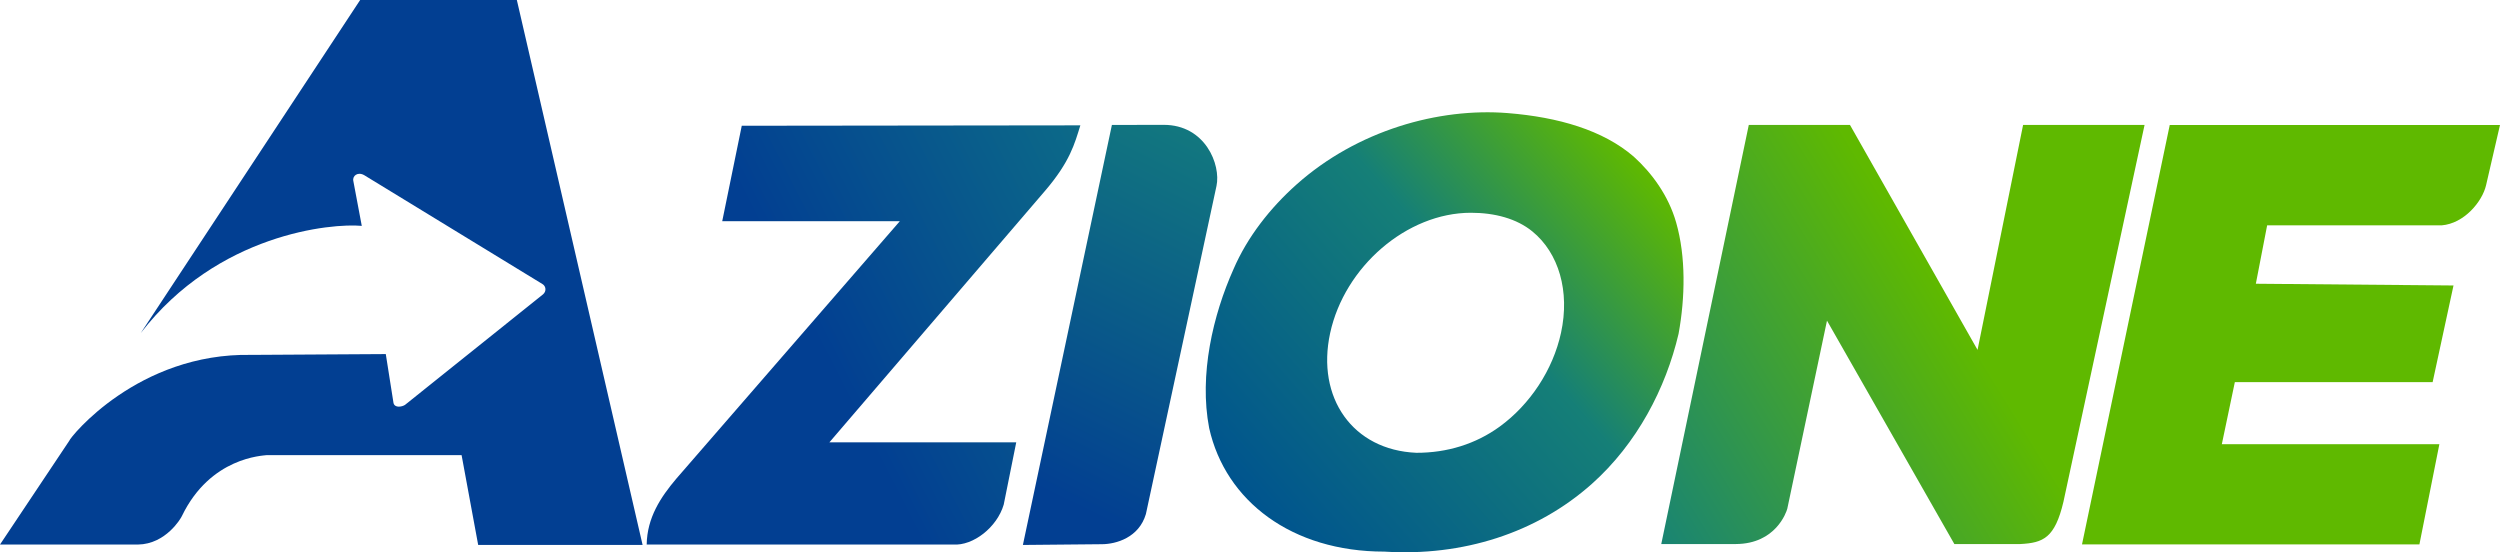 <?xml version="1.0" encoding="UTF-8" standalone="no"?>
<svg
   xmlns:dc="http://purl.org/dc/elements/1.1/"
   xmlns:cc="http://creativecommons.org/ns#"
   xmlns:rdf="http://www.w3.org/1999/02/22-rdf-syntax-ns#"
   xmlns:svg="http://www.w3.org/2000/svg"
   xmlns="http://www.w3.org/2000/svg"
   xmlns:xlink="http://www.w3.org/1999/xlink"
   xmlns:sodipodi="http://sodipodi.sourceforge.net/DTD/sodipodi-0.dtd"
   xmlns:inkscape="http://www.inkscape.org/namespaces/inkscape"
   width="1096.913"
   height="242.32"
   viewBox="0 0 290.225 64.114"
   version="1.1"
   id="svg8"
   inkscape:version="1.0.2-2 (e86c870879, 2021-01-15)"
   sodipodi:docname="Logotipo Azione.svg">
  <defs
     id="defs2">
    <linearGradient
       inkscape:collect="always"
       id="linearGradient963">
      <stop
         style="stop-color:#00548e;stop-opacity:1"
         offset="0"
         id="stop957" />
      <stop
         style="stop-color:#157f77;stop-opacity:1"
         offset="0.595"
         id="stop959" />
      <stop
         style="stop-color:#5fb900;stop-opacity:1"
         offset="1"
         id="stop961" />
    </linearGradient>
    <linearGradient
       inkscape:collect="always"
       id="linearGradient1164">
      <stop
         style="stop-color:#023f92;stop-opacity:1"
         offset="0"
         id="stop1160" />
      <stop
         style="stop-color:#12777f;stop-opacity:1"
         offset="1"
         id="stop1162" />
    </linearGradient>
    <linearGradient
       inkscape:collect="always"
       id="linearGradient1156">
      <stop
         style="stop-color:#023f92;stop-opacity:1"
         offset="0"
         id="stop1152" />
      <stop
         style="stop-color:#0c6a88;stop-opacity:1"
         offset="1"
         id="stop1154" />
    </linearGradient>
    <linearGradient
       inkscape:collect="always"
       id="linearGradient1294">
      <stop
         style="stop-color:#4ec60d;stop-opacity:1;"
         offset="0"
         id="stop1290" />
      <stop
         style="stop-color:#4ec60d;stop-opacity:0;"
         offset="1"
         id="stop1292" />
    </linearGradient>
    <linearGradient
       inkscape:collect="always"
       xlink:href="#linearGradient1294"
       id="linearGradient1296"
       x1="20.045"
       y1="90.604"
       x2="99.291"
       y2="90.872"
       gradientUnits="userSpaceOnUse" />
    <linearGradient
       inkscape:collect="always"
       xlink:href="#linearGradient1164"
       id="linearGradient1146"
       x1="-106.793"
       y1="-81.049"
       x2="-87.078"
       y2="-120.863"
       gradientUnits="userSpaceOnUse" />
    <linearGradient
       inkscape:collect="always"
       xlink:href="#linearGradient1156"
       id="linearGradient1158"
       gradientUnits="userSpaceOnUse"
       x1="-127.896"
       y1="-109.009"
       x2="-101.458"
       y2="-123.079" />
    <linearGradient
       inkscape:collect="always"
       xlink:href="#linearGradient1156"
       id="linearGradient1184"
       gradientUnits="userSpaceOnUse"
       x1="-127.896"
       y1="-109.009"
       x2="-101.458"
       y2="-123.079" />
    <linearGradient
       inkscape:collect="always"
       xlink:href="#linearGradient1140"
       id="linearGradient1142"
       x1="204.578"
       y1="166.504"
       x2="241.296"
       y2="143.966"
       gradientUnits="userSpaceOnUse"
       gradientTransform="translate(-439.676,-31.878)" />
    <linearGradient
       inkscape:collect="always"
       id="linearGradient1140">
      <stop
         style="stop-color:#198473;stop-opacity:1"
         offset="0"
         id="stop1136" />
      <stop
         style="stop-color:#5fb900;stop-opacity:1"
         offset="1"
         id="stop1138" />
    </linearGradient>
    <linearGradient
       inkscape:collect="always"
       xlink:href="#linearGradient1156"
       id="linearGradient1244"
       gradientUnits="userSpaceOnUse"
       x1="102.704"
       y1="135.626"
       x2="136.835"
       y2="118.166"
       gradientTransform="translate(-439.676,-31.878)" />
    <linearGradient
       inkscape:collect="always"
       xlink:href="#linearGradient1164"
       id="linearGradient1233"
       gradientUnits="userSpaceOnUse"
       x1="131.777"
       y1="159.938"
       x2="151.492"
       y2="120.123"
       gradientTransform="translate(-439.676,-31.878)" />
    <linearGradient
       inkscape:collect="always"
       xlink:href="#linearGradient1156"
       id="linearGradient1244-8"
       gradientUnits="userSpaceOnUse"
       x1="91.143"
       y1="32.282"
       x2="125.275"
       y2="14.822"
       gradientTransform="translate(-439.676,-31.878)" />
    <linearGradient
       inkscape:collect="always"
       xlink:href="#linearGradient1164"
       id="linearGradient1233-3"
       gradientUnits="userSpaceOnUse"
       x1="120.151"
       y1="56.505"
       x2="139.866"
       y2="16.69"
       gradientTransform="translate(-439.676,-31.878)" />
    <linearGradient
       inkscape:collect="always"
       xlink:href="#linearGradient963"
       id="linearGradient1144-4"
       x1="144.916"
       y1="58.015"
       x2="189.991"
       y2="18.517"
       gradientUnits="userSpaceOnUse"
       gradientTransform="translate(-439.676,-31.878)" />
    <linearGradient
       inkscape:collect="always"
       xlink:href="#linearGradient1140"
       id="linearGradient1142-3"
       x1="192.856"
       y1="63.157"
       x2="229.574"
       y2="40.619"
       gradientUnits="userSpaceOnUse"
       gradientTransform="translate(-439.676,-31.878)" />
  </defs>
  <sodipodi:namedview
     id="base"
     pagecolor="#ffffff"
     bordercolor="#666666"
     borderopacity="1.0"
     inkscape:pageopacity="0.0"
     inkscape:pageshadow="2"
     inkscape:zoom="0.49497474"
     inkscape:cx="874.20904"
     inkscape:cy="350.09574"
     inkscape:document-units="mm"
     inkscape:current-layer="g1297"
     inkscape:document-rotation="0"
     showgrid="false"
     inkscape:window-width="1920"
     inkscape:window-height="991"
     inkscape:window-x="-9"
     inkscape:window-y="-9"
     inkscape:window-maximized="1"
     units="px" />
  <g
     inkscape:label="Livello 1"
     inkscape:groupmode="layer"
     id="layer1">
    <g
       id="g972"
       style="opacity:1;mix-blend-mode:normal;fill:url(#linearGradient1296);fill-opacity:1;stroke:#000000;stroke-opacity:1" />
    <g
       id="g1692">
      <g
         id="g1297"
         transform="translate(439.676,31.878)">
        <path
           id="rect1298-0"
           style="fill:#5fb900;fill-opacity:1;fill-rule:nonzero;stroke:none;stroke-width:1.323;stroke-opacity:1;paint-order:fill markers stroke"
           d="m -187.791,-17.365 h 38.339 l -1.616,6.992 c -0.44,1.897 -2.535,4.443 -5.157,4.656 h -20.258 l -1.311,6.778 22.946,0.202 -2.422,11.217 h -22.962 l -1.511,7.207 h 25.254 l -2.317,11.632 h -39.169 z"
           sodipodi:nodetypes="cccccccccccccc" />
        <path
           style="fill:url(#linearGradient1142-3);fill-opacity:1;stroke:none;stroke-width:0.265px;stroke-linecap:butt;stroke-linejoin:miter;stroke-opacity:1"
           d="m -236.658,-17.378 h 11.744 l 14.812,26.119 5.288,-26.119 h 14.102 l -9.42,43.758 c -0.997,4.21 -2.352,4.762 -5.007,4.9 h -7.655 L -227.581,5.346 -232.187,27.17 c -0.108,0.425 -1.351,4.075 -5.947,4.109 h -8.686 z"
           id="path1329-1"
           sodipodi:nodetypes="ccccccccccccc" />
        <path
           id="path842-7-5"
           style="fill:url(#linearGradient1144-4);fill-opacity:1;stroke:none;stroke-width:0.132;stroke-miterlimit:4;stroke-dasharray:none;stroke-opacity:1;paint-order:fill markers stroke"
           d="m -254.888,24.305 c 5.261,-4.689 8.59,-11.108 10.076,-17.427 0.773,-4.234 0.86,-8.932 -0.28,-12.927 -0.891,-3.122 -2.809,-5.734 -4.926,-7.649 -3.564,-3.074 -8.749,-4.58 -14.628,-5.052 -8.007,-0.642 -17.458,2.005 -24.501,8.276 -3.069,2.732 -5.721,6.105 -7.328,9.836 -2.383,5.324 -4.021,12.273 -2.828,18.463 1.896,8.466 9.594,14.335 20.333,14.334 9.081,0.577 17.682,-2.15 24.082,-7.855 z m -30.372,-17.514 c 1.67,-7.696 8.893,-13.969 16.341,-13.969 2.778,0 5.313,0.679 7.136,2.167 3.064,2.501 4.373,6.943 3.326,11.769 -0.933,4.302 -3.607,8.337 -7.125,10.893 -2.777,2.017 -6.098,3.042 -9.663,3.036 -7.4,-0.311 -11.641,-6.395 -10.014,-13.896 z"
           sodipodi:nodetypes="scscsscccsssssscs" />
        <path
           style="fill:#023f92;fill-opacity:1;stroke:none;stroke-width:0.265px;stroke-linecap:butt;stroke-linejoin:miter;stroke-opacity:1"
           d="m -397.866,-31.878 h 18.19 l 14.599,63.263 h -19.088 l -1.926,-10.43 h -22.595 c -0.462,0.075 -6.559,0.218 -9.875,7.076 -0.091,0.228 -1.843,3.26 -5.103,3.307 h -16.013 l 8.043,-12.048 c 0.087,-0.391 7.967,-10.238 21.152,-9.969 l 15.592,-0.095 0.895,5.68 c 0.147,0.608 0.977,0.447 1.326,0.226 l 16.037,-12.842 c 0.417,-0.356 0.339,-0.948 -0.068,-1.191 l -20.701,-12.645 c -0.746,-0.421 -1.389,0.079 -1.257,0.68 l 0.98,5.209 c -3.49,-0.325 -16.748,0.881 -25.655,12.438 z"
           id="path886-8"
           sodipodi:nodetypes="ccccccccccccccccccccc" />
        <path
           style="fill:url(#linearGradient1244-8);fill-opacity:1;stroke:none;stroke-width:0.265px;stroke-linecap:butt;stroke-linejoin:miter;stroke-opacity:1"
           d="m -355.833,-6.197 2.268,-11.082 39.308,-0.047 c -0.664,2.136 -1.199,4.201 -4.063,7.56 l -25.073,29.24 h 21.692 l -1.454,7.231 c -0.777,2.637 -3.545,4.797 -5.871,4.633 h -35.577 c 0.051,-3.12 1.614,-5.487 3.447,-7.654 l 25.94,-29.881 z"
           id="path895-6"
           sodipodi:nodetypes="cccccccccccc" />
        <path
           id="rect897-3"
           style="fill:url(#linearGradient1233-3);fill-opacity:1;stroke:none;stroke-width:0.132;stroke-miterlimit:4;stroke-dasharray:none;stroke-opacity:1;paint-order:fill markers stroke"
           d="m -310.596,-17.373 6.002,-0.011 c 4.847,-0.013 6.67,4.641 6.14,7.094 l -8.194,38.085 c -0.807,2.733 -3.45,3.497 -5.108,3.504 l -9.173,0.087 z"
           sodipodi:nodetypes="ccccccc" />
      </g>
    </g>
  </g>
</svg>

